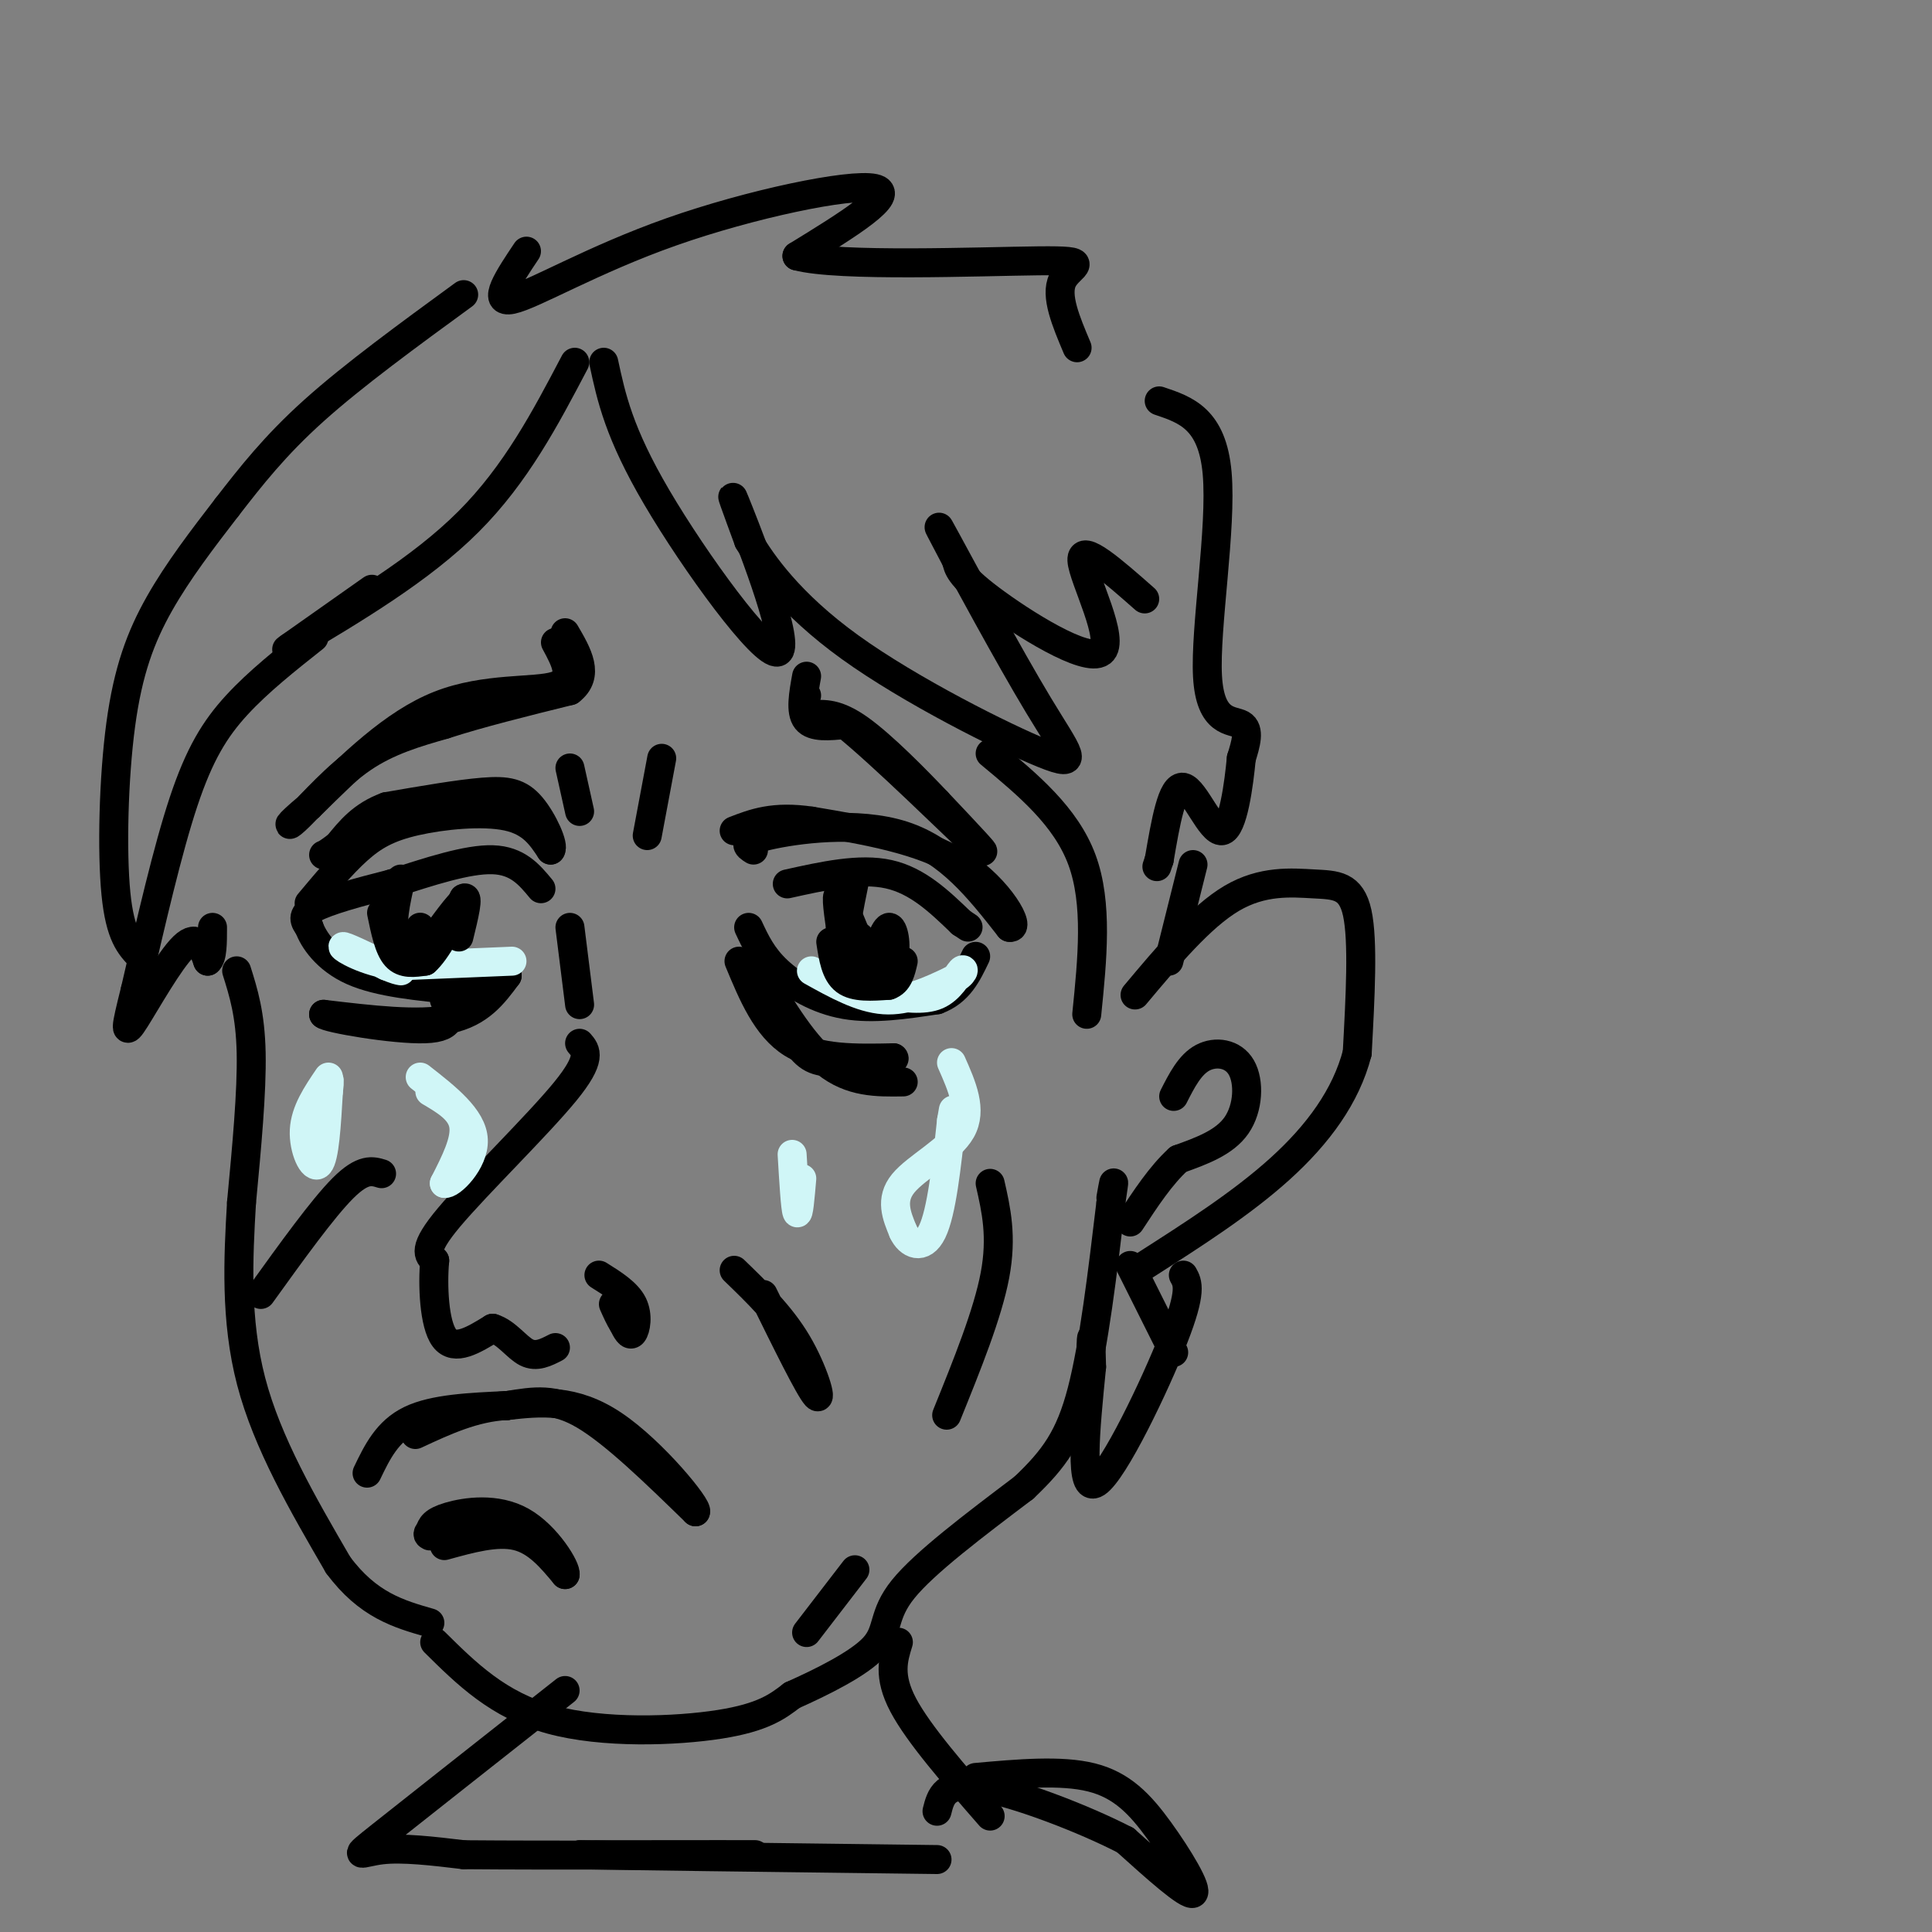 <svg viewBox='0 0 400 400' version='1.1' xmlns='http://www.w3.org/2000/svg' xmlns:xlink='http://www.w3.org/1999/xlink'><rect x="0" y="0" width="400" height="400" fill="#808080" stroke="none"/><g fill='none' stroke='rgb(0,0,0)' stroke-width='6' stroke-linecap='round' stroke-linejoin='round'><path d='M125,75c1.571,7.315 3.143,14.631 11,28c7.857,13.369 22.000,32.792 25,32c3.000,-0.792 -5.143,-21.798 -8,-29c-2.857,-7.202 -0.429,-0.601 2,6'/><path d='M155,112c2.705,4.562 8.468,12.968 21,22c12.532,9.032 31.833,18.689 40,22c8.167,3.311 5.199,0.276 -1,-10c-6.199,-10.276 -15.628,-27.793 -19,-34c-3.372,-6.207 -0.686,-1.103 2,4'/><path d='M198,116c0.396,1.435 0.384,3.024 7,8c6.616,4.976 19.858,13.340 23,11c3.142,-2.340 -3.817,-15.383 -4,-19c-0.183,-3.617 6.408,2.191 13,8'/><path d='M119,75c-6.083,11.583 -12.167,23.167 -22,33c-9.833,9.833 -23.417,17.917 -37,26'/><path d='M60,134c-3.333,2.333 6.833,-4.833 17,-12'/><path d='M115,133c2.067,3.822 4.133,7.644 0,9c-4.133,1.356 -14.467,0.244 -24,4c-9.533,3.756 -18.267,12.378 -27,21'/><path d='M64,167c-5.202,4.333 -4.708,4.667 -2,2c2.708,-2.667 7.631,-8.333 13,-12c5.369,-3.667 11.185,-5.333 17,-7'/><path d='M92,150c7.167,-2.333 16.583,-4.667 26,-7'/><path d='M118,143c4.167,-3.167 1.583,-7.583 -1,-12'/><path d='M167,140c-0.667,3.667 -1.333,7.333 0,9c1.333,1.667 4.667,1.333 8,1'/><path d='M175,150c7.600,6.111 22.600,20.889 27,25c4.400,4.111 -1.800,-2.444 -8,-9'/><path d='M194,166c-4.356,-4.600 -11.244,-11.600 -16,-15c-4.756,-3.400 -7.378,-3.200 -10,-3'/><path d='M168,148c-1.833,-1.167 -1.417,-2.583 -1,-4'/><path d='M64,187c3.381,-4.042 6.762,-8.083 10,-11c3.238,-2.917 6.333,-4.708 12,-6c5.667,-1.292 13.905,-2.083 19,-1c5.095,1.083 7.048,4.042 9,7'/><path d='M114,176c0.845,-0.738 -1.542,-6.083 -4,-9c-2.458,-2.917 -4.988,-3.405 -10,-3c-5.012,0.405 -12.506,1.702 -20,3'/><path d='M80,167c-5.000,1.833 -7.500,4.917 -10,8'/><path d='M70,175c-2.167,1.667 -2.583,1.833 -3,2'/><path d='M156,176c-1.356,-0.844 -2.711,-1.689 3,-3c5.711,-1.311 18.489,-3.089 28,0c9.511,3.089 15.756,11.044 22,19'/><path d='M209,192c2.578,0.467 -1.978,-7.867 -10,-13c-8.022,-5.133 -19.511,-7.067 -31,-9'/><path d='M168,170c-7.833,-1.167 -11.917,0.417 -16,2'/><path d='M112,184c-2.417,-2.917 -4.833,-5.833 -10,-6c-5.167,-0.167 -13.083,2.417 -21,5'/><path d='M81,183c-6.778,1.711 -13.222,3.489 -16,5c-2.778,1.511 -1.889,2.756 -1,4'/><path d='M64,192c0.867,2.444 3.533,6.556 9,9c5.467,2.444 13.733,3.222 22,4'/><path d='M95,205c5.333,0.167 7.667,-1.417 10,-3'/><path d='M163,183c7.500,-1.667 15.000,-3.333 21,-2c6.000,1.333 10.500,5.667 15,10'/><path d='M199,191c2.500,1.667 1.250,0.833 0,0'/><path d='M155,192c1.400,3.000 2.800,6.000 6,9c3.200,3.000 8.200,6.000 14,7c5.800,1.000 12.400,0.000 19,-1'/><path d='M194,207c4.500,-1.667 6.250,-5.333 8,-9'/><path d='M177,182c-1.250,6.083 -2.500,12.167 -2,15c0.500,2.833 2.750,2.417 5,2'/><path d='M180,199c1.560,-1.619 2.958,-6.667 4,-7c1.042,-0.333 1.726,4.048 1,6c-0.726,1.952 -2.863,1.476 -5,1'/><path d='M180,199c-2.111,-3.000 -4.889,-11.000 -6,-13c-1.111,-2.000 -0.556,2.000 0,6'/><path d='M174,192c0.667,1.333 2.333,1.667 4,2'/><path d='M83,182c-1.083,4.750 -2.167,9.500 -1,12c1.167,2.500 4.583,2.750 8,3'/><path d='M90,197c2.844,-2.067 5.956,-8.733 6,-10c0.044,-1.267 -2.978,2.867 -6,7'/><path d='M90,194c-1.689,0.511 -2.911,-1.711 -3,-2c-0.089,-0.289 0.956,1.356 2,3'/><path d='M118,192c0.000,0.000 2.000,16.000 2,16'/><path d='M120,216c1.333,1.533 2.667,3.067 -3,10c-5.667,6.933 -18.333,19.267 -24,26c-5.667,6.733 -4.333,7.867 -3,9'/><path d='M90,261c-0.467,5.044 -0.133,13.156 2,16c2.133,2.844 6.067,0.422 10,-2'/><path d='M102,275c2.844,0.844 4.956,3.956 7,5c2.044,1.044 4.022,0.022 6,-1'/><path d='M124,264c2.911,1.822 5.822,3.644 7,6c1.178,2.356 0.622,5.244 0,6c-0.622,0.756 -1.311,-0.622 -2,-2'/><path d='M129,274c-0.667,-1.000 -1.333,-2.500 -2,-4'/><path d='M152,263c4.800,4.644 9.600,9.289 13,15c3.400,5.711 5.400,12.489 4,11c-1.400,-1.489 -6.200,-11.244 -11,-21'/><path d='M79,243c-1.917,-0.583 -3.833,-1.167 -8,3c-4.167,4.167 -10.583,13.083 -17,22'/><path d='M105,202c-2.833,3.833 -5.667,7.667 -12,9c-6.333,1.333 -16.167,0.167 -26,-1'/><path d='M67,210c0.444,0.778 14.556,3.222 21,3c6.444,-0.222 5.222,-3.111 4,-6'/><path d='M153,199c2.833,6.833 5.667,13.667 11,17c5.333,3.333 13.167,3.167 21,3'/><path d='M185,219c1.190,0.726 -6.333,1.042 -11,1c-4.667,-0.042 -6.476,-0.440 -9,-4c-2.524,-3.560 -5.762,-10.280 -9,-17'/><path d='M156,199c4.917,8.417 9.833,16.833 15,21c5.167,4.167 10.583,4.083 16,4'/><path d='M137,157c0.000,0.000 -3.000,16.000 -3,16'/><path d='M118,159c0.000,0.000 2.000,9.000 2,9'/><path d='M76,305c2.083,-4.333 4.167,-8.667 9,-11c4.833,-2.333 12.417,-2.667 20,-3'/><path d='M105,291c5.644,-0.911 9.756,-1.689 16,2c6.244,3.689 14.622,11.844 23,20'/><path d='M144,313c0.778,-0.711 -8.778,-12.489 -17,-18c-8.222,-5.511 -15.111,-4.756 -22,-4'/><path d='M105,291c-6.833,0.333 -12.917,3.167 -19,6'/><path d='M92,320c5.417,-1.500 10.833,-3.000 15,-2c4.167,1.000 7.083,4.500 10,8'/><path d='M117,326c0.357,-1.155 -3.750,-8.042 -9,-11c-5.250,-2.958 -11.643,-1.988 -15,-1c-3.357,0.988 -3.679,1.994 -4,3'/><path d='M89,317c-0.667,0.667 -0.333,0.833 0,1'/><path d='M90,340c6.578,6.511 13.156,13.022 24,16c10.844,2.978 25.956,2.422 35,1c9.044,-1.422 12.022,-3.711 15,-6'/><path d='M164,351c6.107,-2.726 13.875,-6.542 17,-10c3.125,-3.458 1.607,-6.560 6,-12c4.393,-5.440 14.696,-13.220 25,-21'/><path d='M212,308c6.289,-5.978 9.511,-10.422 12,-20c2.489,-9.578 4.244,-24.289 6,-39'/><path d='M230,249c1.000,-6.667 0.500,-3.833 0,-1'/><path d='M235,206c6.798,-8.107 13.595,-16.214 20,-20c6.405,-3.786 12.417,-3.250 17,-3c4.583,0.250 7.738,0.214 9,6c1.262,5.786 0.631,17.393 0,29'/><path d='M281,218c-2.311,8.956 -8.089,16.844 -16,24c-7.911,7.156 -17.956,13.578 -28,20'/><path d='M243,227c1.673,-3.292 3.345,-6.583 6,-8c2.655,-1.417 6.292,-0.958 8,2c1.708,2.958 1.488,8.417 -1,12c-2.488,3.583 -7.244,5.292 -12,7'/><path d='M244,240c-3.667,3.333 -6.833,8.167 -10,13'/><path d='M205,156c7.833,6.500 15.667,13.000 19,22c3.333,9.000 2.167,20.500 1,32'/><path d='M49,201c1.417,4.500 2.833,9.000 3,17c0.167,8.000 -0.917,19.500 -2,31'/><path d='M50,249c-0.667,11.356 -1.333,24.244 2,37c3.333,12.756 10.667,25.378 18,38'/><path d='M70,324c6.167,8.333 12.583,10.167 19,12'/><path d='M65,132c-5.756,4.556 -11.511,9.111 -16,14c-4.489,4.889 -7.711,10.111 -11,20c-3.289,9.889 -6.644,24.444 -10,39'/><path d='M28,205c-2.083,8.321 -2.292,9.625 0,6c2.292,-3.625 7.083,-12.179 10,-15c2.917,-2.821 3.958,0.089 5,3'/><path d='M43,199c1.000,-0.667 1.000,-3.833 1,-7'/><path d='M29,198c-2.071,-2.161 -4.143,-4.321 -5,-13c-0.857,-8.679 -0.500,-23.875 1,-35c1.500,-11.125 4.143,-18.179 8,-25c3.857,-6.821 8.929,-13.411 14,-20'/><path d='M47,105c4.917,-6.333 9.833,-12.667 18,-20c8.167,-7.333 19.583,-15.667 31,-24'/><path d='M109,52c-3.655,5.458 -7.310,10.917 -3,10c4.310,-0.917 16.583,-8.208 33,-14c16.417,-5.792 36.976,-10.083 42,-9c5.024,1.083 -5.488,7.542 -16,14'/><path d='M165,53c8.571,2.321 38.000,1.125 50,1c12.000,-0.125 6.571,0.821 5,4c-1.571,3.179 0.714,8.589 3,14'/><path d='M240,83c5.506,1.845 11.012,3.690 12,15c0.988,11.310 -2.542,32.083 -2,42c0.542,9.917 5.155,8.976 7,10c1.845,1.024 0.923,4.012 0,7'/><path d='M257,157c-0.488,5.190 -1.708,14.667 -4,15c-2.292,0.333 -5.655,-8.476 -8,-9c-2.345,-0.524 -3.673,7.238 -5,15'/><path d='M240,178c-0.833,2.500 -0.417,1.250 0,0'/><path d='M247,179c0.000,0.000 -5.000,20.000 -5,20'/><path d='M245,264c0.911,1.622 1.822,3.244 -2,13c-3.822,9.756 -12.378,27.644 -16,30c-3.622,2.356 -2.311,-10.822 -1,-24'/><path d='M226,283c-0.167,-5.000 -0.083,-5.500 0,-6'/><path d='M205,245c1.250,5.500 2.500,11.000 1,19c-1.500,8.000 -5.750,18.500 -10,29'/><path d='M243,280c0.000,0.000 -9.000,-18.000 -9,-18'/></g>
<g fill='none' stroke='rgb(208,246,247)' stroke-width='6' stroke-linecap='round' stroke-linejoin='round'><path d='M106,199c0.000,0.000 -24.000,1.000 -24,1'/><path d='M82,200c-6.578,-0.911 -11.022,-3.689 -11,-4c0.022,-0.311 4.511,1.844 9,4'/><path d='M80,200c2.000,0.833 2.500,0.917 3,1'/><path d='M168,201c5.083,2.833 10.167,5.667 15,6c4.833,0.333 9.417,-1.833 14,-4'/><path d='M197,203c2.786,-1.369 2.750,-2.792 2,-2c-0.750,0.792 -2.214,3.798 -5,5c-2.786,1.202 -6.893,0.601 -11,0'/><path d='M89,226c3.250,1.917 6.500,3.833 7,7c0.500,3.167 -1.750,7.583 -4,12'/><path d='M92,245c1.200,0.444 6.200,-4.444 6,-9c-0.200,-4.556 -5.600,-8.778 -11,-13'/><path d='M68,223c-2.400,3.533 -4.800,7.067 -5,11c-0.200,3.933 1.800,8.267 3,7c1.200,-1.267 1.600,-8.133 2,-15'/><path d='M68,226c0.333,-2.833 0.167,-2.417 0,-2'/><path d='M197,220c2.178,4.911 4.356,9.822 2,14c-2.356,4.178 -9.244,7.622 -12,11c-2.756,3.378 -1.378,6.689 0,10'/><path d='M187,255c1.156,2.578 4.044,4.022 6,0c1.956,-4.022 2.978,-13.511 4,-23'/><path d='M197,232c0.667,-3.833 0.333,-1.917 0,0'/><path d='M166,244c-0.333,3.917 -0.667,7.833 -1,7c-0.333,-0.833 -0.667,-6.417 -1,-12'/></g>
<g fill='none' stroke='rgb(0,0,0)' stroke-width='6' stroke-linecap='round' stroke-linejoin='round'><path d='M79,189c0.750,3.667 1.500,7.333 3,9c1.500,1.667 3.750,1.333 6,1'/><path d='M88,199c2.333,-2.000 5.167,-7.500 8,-13'/><path d='M96,186c1.167,-0.833 0.083,3.583 -1,8'/><path d='M172,195c0.500,3.250 1.000,6.500 3,8c2.000,1.500 5.500,1.250 9,1'/><path d='M184,204c2.000,-0.667 2.500,-2.833 3,-5'/><path d='M177,325c0.000,0.000 -10.000,13.000 -10,13'/><path d='M186,340c-1.083,3.500 -2.167,7.000 1,13c3.167,6.000 10.583,14.500 18,23'/><path d='M117,350c-15.667,12.356 -31.333,24.711 -38,30c-6.667,5.289 -4.333,3.511 0,3c4.333,-0.511 10.667,0.244 17,1'/><path d='M96,384c17.311,0.156 52.089,0.044 59,0c6.911,-0.044 -14.044,-0.022 -35,0'/><path d='M120,384c6.500,0.167 40.250,0.583 74,1'/><path d='M202,368c8.851,-0.792 17.702,-1.583 24,0c6.298,1.583 10.042,5.542 14,11c3.958,5.458 8.131,12.417 7,13c-1.131,0.583 -7.565,-5.208 -14,-11'/><path d='M233,381c-8.444,-4.378 -22.556,-9.822 -30,-11c-7.444,-1.178 -8.222,1.911 -9,5'/></g>
</svg>